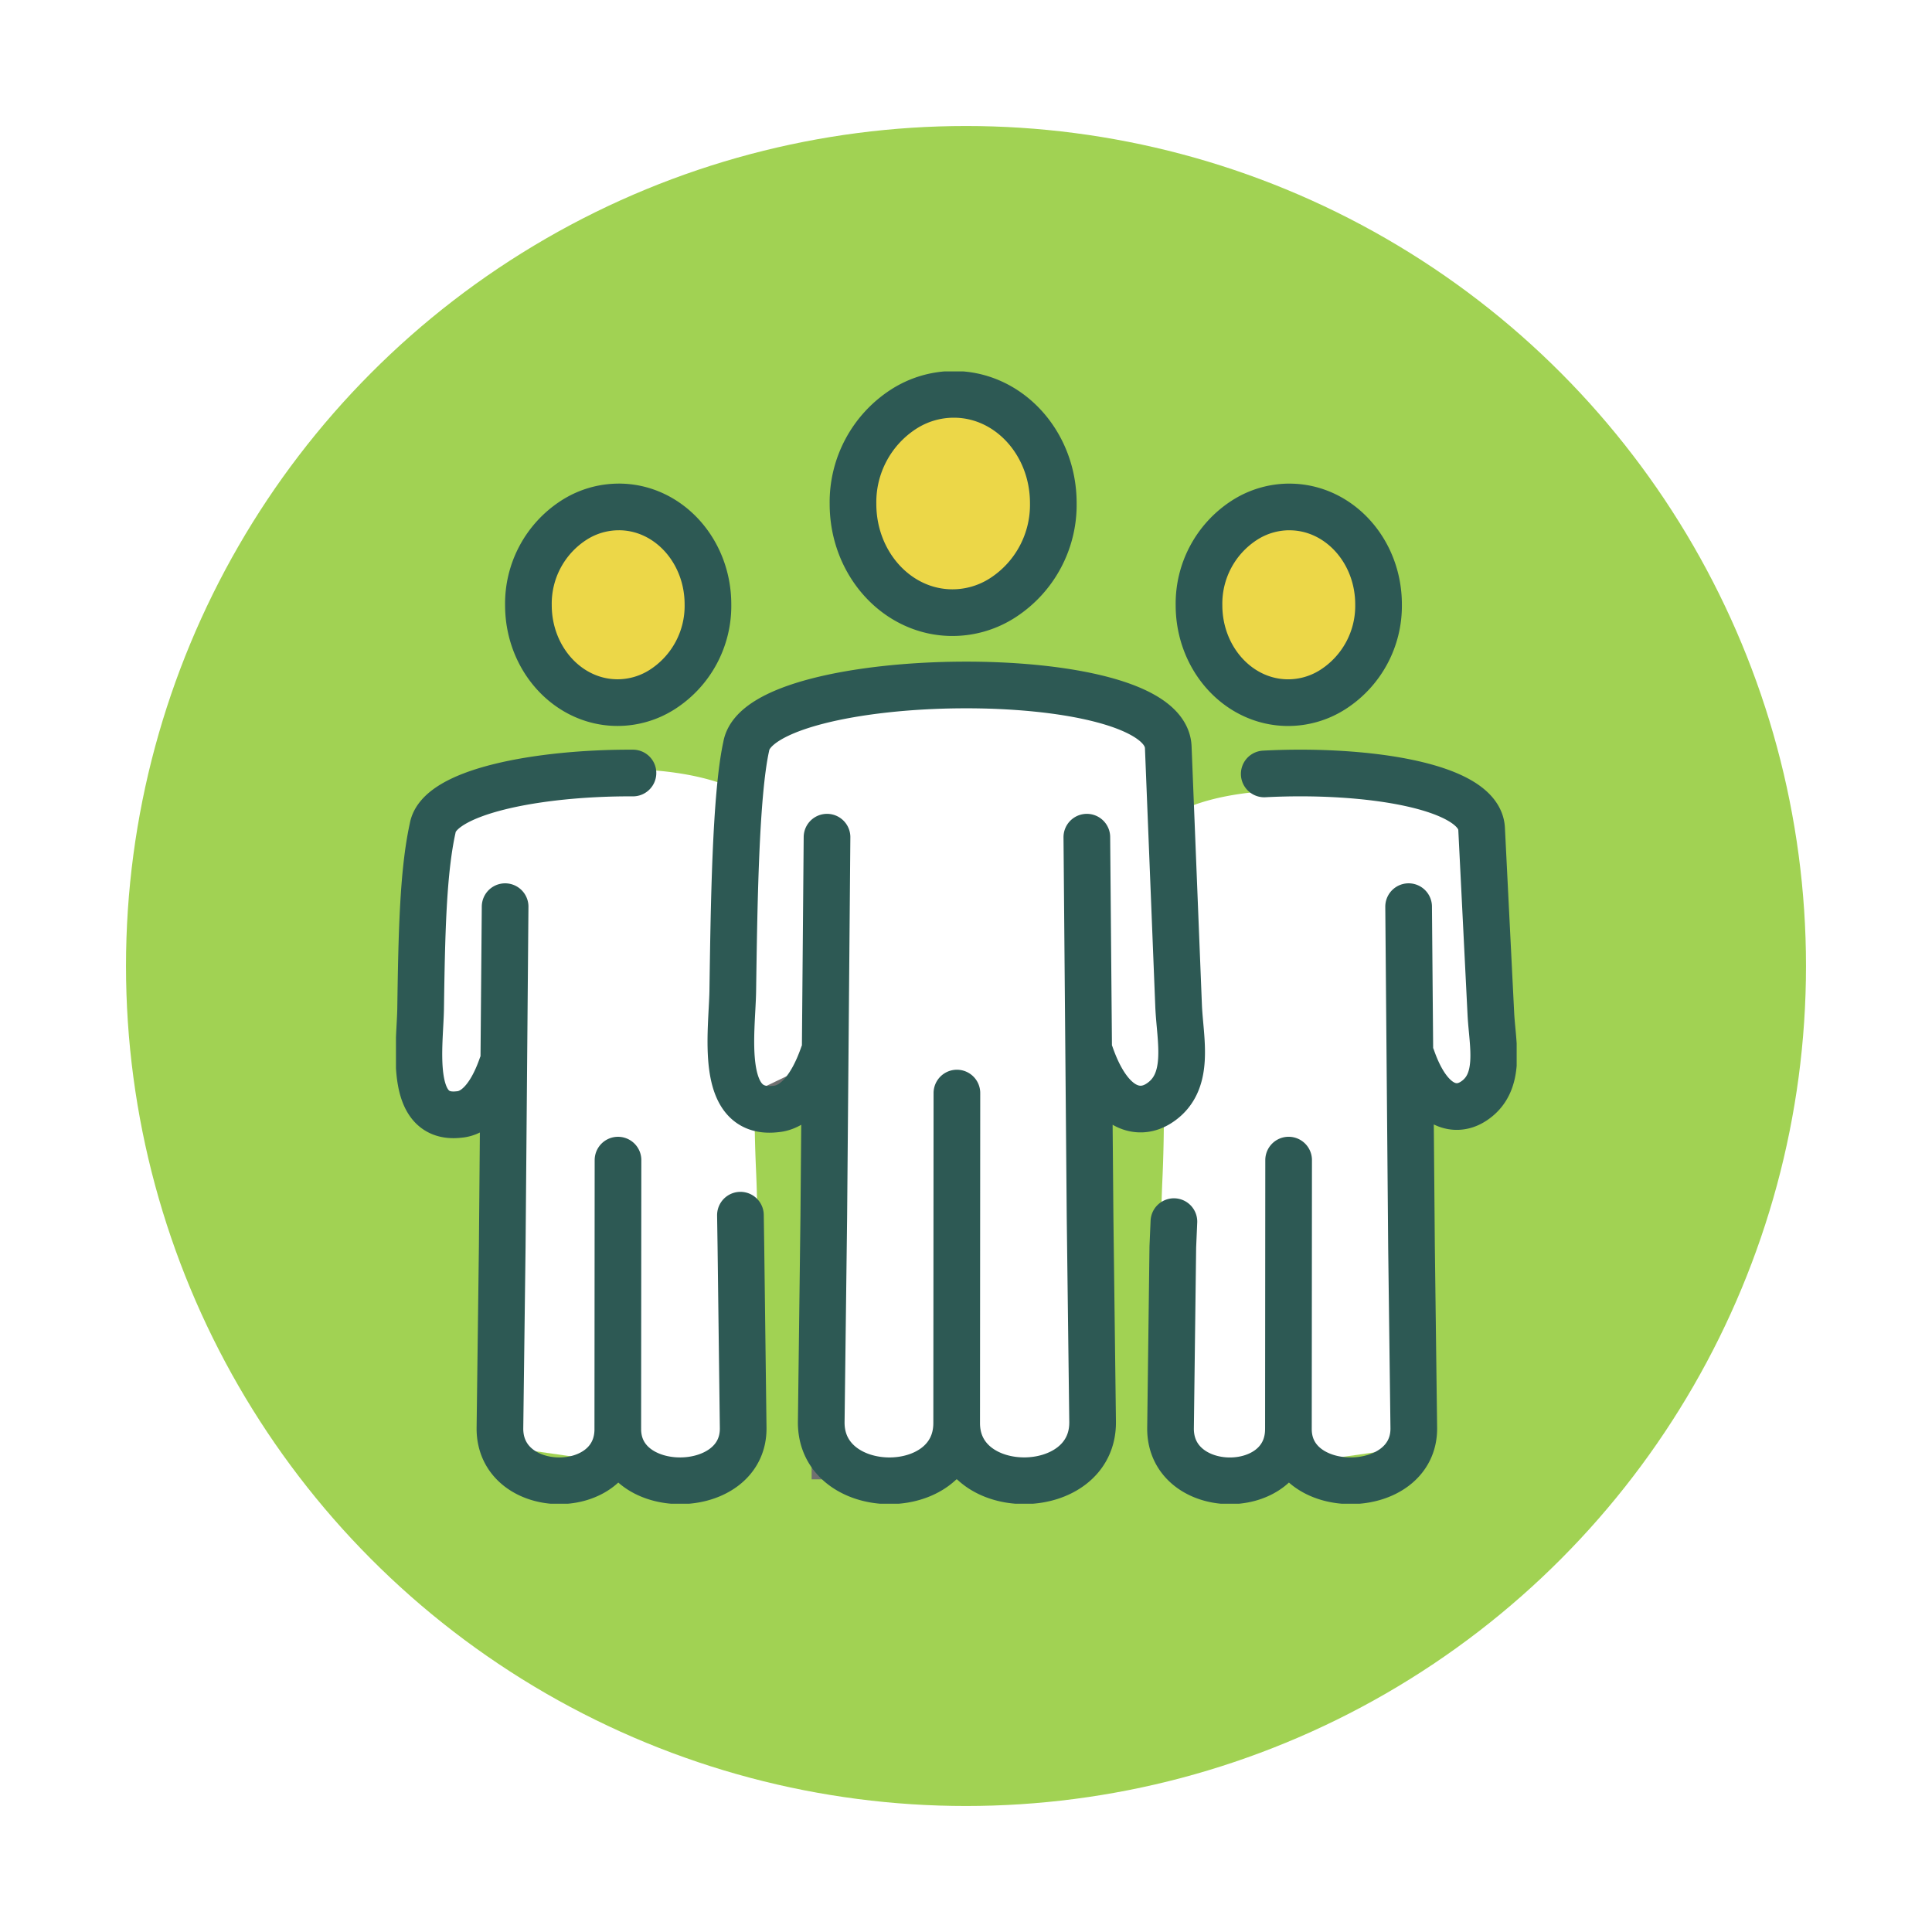<svg xmlns="http://www.w3.org/2000/svg" xmlns:xlink="http://www.w3.org/1999/xlink" width="207" height="207" viewBox="0 0 207 207">
  <defs>
    <filter id="楕円形_45" x="0" y="0" width="207" height="207" filterUnits="userSpaceOnUse">
      <feOffset input="SourceAlpha"/>
      <feGaussianBlur stdDeviation="4.5" result="blur"/>
      <feFlood flood-color="#d2e3d5"/>
      <feComposite operator="in" in2="blur"/>
      <feComposite in="SourceGraphic"/>
    </filter>
    <clipPath id="clip-path">
      <rect id="長方形_284" data-name="長方形 284" width="120.075" height="121.316" fill="none"/>
    </clipPath>
  </defs>
  <g id="グループ_663" data-name="グループ 663" transform="translate(-199.5 -541.5)">
    <g transform="matrix(1, 0, 0, 1, 199.5, 541.5)" filter="url(#楕円形_45)">
      <circle id="楕円形_45-2" data-name="楕円形 45" cx="90" cy="90" r="90" transform="translate(13.5 13.5)" fill="#a1d253"/>
    </g>
    <circle id="楕円形_48" data-name="楕円形 48" cx="10" cy="10" r="10" transform="translate(292 585)" fill="#ecd748"/>
    <circle id="楕円形_49" data-name="楕円形 49" cx="10" cy="10" r="10" transform="translate(327 595)" fill="#ecd748"/>
    <circle id="楕円形_50" data-name="楕円形 50" cx="10" cy="10" r="10" transform="translate(257 595)" fill="#ecd748"/>
    <path id="パス_536" data-name="パス 536" d="M0,0S19.5-5.74,31.712-1.585C38.084.584,34.567,19.57,35.507,39.939A138.008,138.008,0,0,1,33,73L7.982,69.438v-36L0,31.053Z" transform="translate(245 627)" fill="#fff"/>
    <path id="パス_538" data-name="パス 538" d="M34.584-.092S15.661-5.661,3.819-1.63C-2.363.474,1.048,18.894.137,38.655A133.889,133.889,0,0,0,2.569,70.729L26.84,67.273V32.342l7.744-2.309Z" transform="translate(323.904 629.271)" fill="#fff"/>
    <g id="パス_537" data-name="パス 537" transform="translate(277.748 615)" fill="#fff">
      <path d="M 36.727 84.5 L 9.213 84.5 L 9.213 41.635 L 9.213 40.841 L 8.497 41.184 L 1.672 44.451 L 1.672 3.28 C 2.513 2.932 5.067 1.918 8.59 0.915 C 12.574 -0.218 18.647 -1.57 24.962 -1.57 C 33.371 -1.57 40.122 0.766 45.028 5.371 C 46.754 6.992 47.811 10.271 48.26 15.396 C 48.664 20.016 48.531 25.521 48.402 30.845 C 48.323 34.107 48.248 37.192 48.29 40.063 C 47.971 40.449 47.688 41.049 47.368 41.728 C 46.815 42.903 46.126 44.364 45.168 44.788 C 44.532 45.068 43.726 45.086 42.947 45.103 C 42.163 45.12 41.353 45.138 40.69 45.431 C 39.88 45.788 39.423 46.475 39.291 47.53 C 37.752 59.833 36.865 81.042 36.727 84.5 Z" stroke="none"/>
      <path d="M 24.962 -1.07 C 18.712 -1.07 12.693 0.269 8.745 1.391 C 5.594 2.287 3.224 3.192 2.172 3.616 L 2.172 43.658 L 9.713 40.047 L 9.713 84 L 36.247 84 C 36.435 79.387 37.313 59.313 38.795 47.468 C 38.948 46.241 39.518 45.402 40.488 44.974 C 41.242 44.641 42.103 44.622 42.936 44.603 C 43.666 44.587 44.422 44.57 44.966 44.33 C 45.753 43.982 46.425 42.556 46.916 41.515 C 47.213 40.885 47.479 40.32 47.787 39.896 C 47.751 37.065 47.824 34.034 47.902 30.833 C 48.147 20.715 48.425 9.247 44.686 5.736 C 39.876 1.22 33.24 -1.07 24.962 -1.07 M 24.962 -2.07 C 32.149 -2.07 39.642 -0.371 45.37 5.007 C 50.679 9.991 48.588 27.791 48.793 40.254 C 47.929 41.068 47.156 44.455 45.37 45.245 C 43.299 46.158 40.158 44.626 39.787 47.592 C 38.1 61.082 37.208 85 37.208 85 L 8.713 85 L 8.713 41.635 L 1.172 45.245 L 1.172 2.948 C 1.172 2.948 12.613 -2.07 24.962 -2.07 Z" stroke="none" fill="#707070"/>
    </g>
    <g id="グループ_688" data-name="グループ 688" transform="translate(241.925 581.296)">
      <g id="グループ_687" data-name="グループ 687" clip-path="url(#clip-path)">
        <path id="パス_523" data-name="パス 523" d="M64.642,81.86l-.025,35.358c-.005,8.314,14.646,8.2,14.565-.125L78.91,95.1l-.346-40.656m.394,23.291C81,83.607,84.065,84.345,86.225,83c3.557-2.214,2.316-6.849,2.17-10.507L87.288,44.806c-.368-9.219-43.812-8.533-45.218-.092-1.151,5.226-1.31,17.16-1.441,26.165-.064,4.393-1.558,13.388,4.574,12.689,1.77-.125,3.7-1.723,5.129-5.834m.394-23.291L50.38,95.1l-.273,21.994c-.082,8.326,14.515,8.45,14.51.125M64.314,7C70.2,7,74.971,12.215,74.971,18.649a11.863,11.863,0,0,1-5.406,10.138,9.926,9.926,0,0,1-5.4,1.6c-5.885,0-10.656-5.215-10.656-11.649a11.866,11.866,0,0,1,5.4-10.137A9.932,9.932,0,0,1,64.314,7ZM28.331,89.045l-.022,28.814c0,7.459,13.507,7.352,13.434-.112L41.5,98.331l-.051-3.387M29.934,47.569c-10.2-.045-20.811,2.009-21.459,5.9C7.443,58.151,7.3,64.714,7.184,72.784c-.057,3.939-1.4,12,4.1,11.374,1.586-.111,3.316-1.543,4.6-5.228m.353-17.042-.309,36.443-.246,19.416c-.073,7.463,12.634,7.574,12.629.112m.106-98.8c5.275,0,9.552,4.675,9.552,10.442a10.635,10.635,0,0,1-4.845,9.087,8.9,8.9,0,0,1-4.839,1.438c-5.275,0-9.552-4.675-9.552-10.442A10.635,10.635,0,0,1,23.573,20.5,8.9,8.9,0,0,1,28.415,19.061Zm71.767,69.984-.022,28.815c0,7.459,13.506,7.352,13.433-.112l-.245-19.416-.31-36.443m.353,16.182c1.831,5.263,4.577,5.926,6.514,4.72,3.19-1.985,2.109-6.14,1.945-9.419l-.992-19.824c-.23-4.6-12.349-6.447-23.289-5.878M87.893,95.635l-.117,2.7-.245,19.416c-.073,7.463,12.634,7.574,12.629.112m.105-98.8c5.275,0,9.553,4.675,9.553,10.442a10.635,10.635,0,0,1-4.845,9.087,8.9,8.9,0,0,1-4.839,1.438c-5.275,0-9.552-4.675-9.552-10.442A10.635,10.635,0,0,1,95.424,20.5,8.9,8.9,0,0,1,100.266,19.061Z" transform="translate(-4.542 -4.542)" fill="none" stroke="#2d5954" stroke-linecap="round" stroke-linejoin="round" stroke-width="5"/>
      </g>
    </g>
  </g>
</svg>
